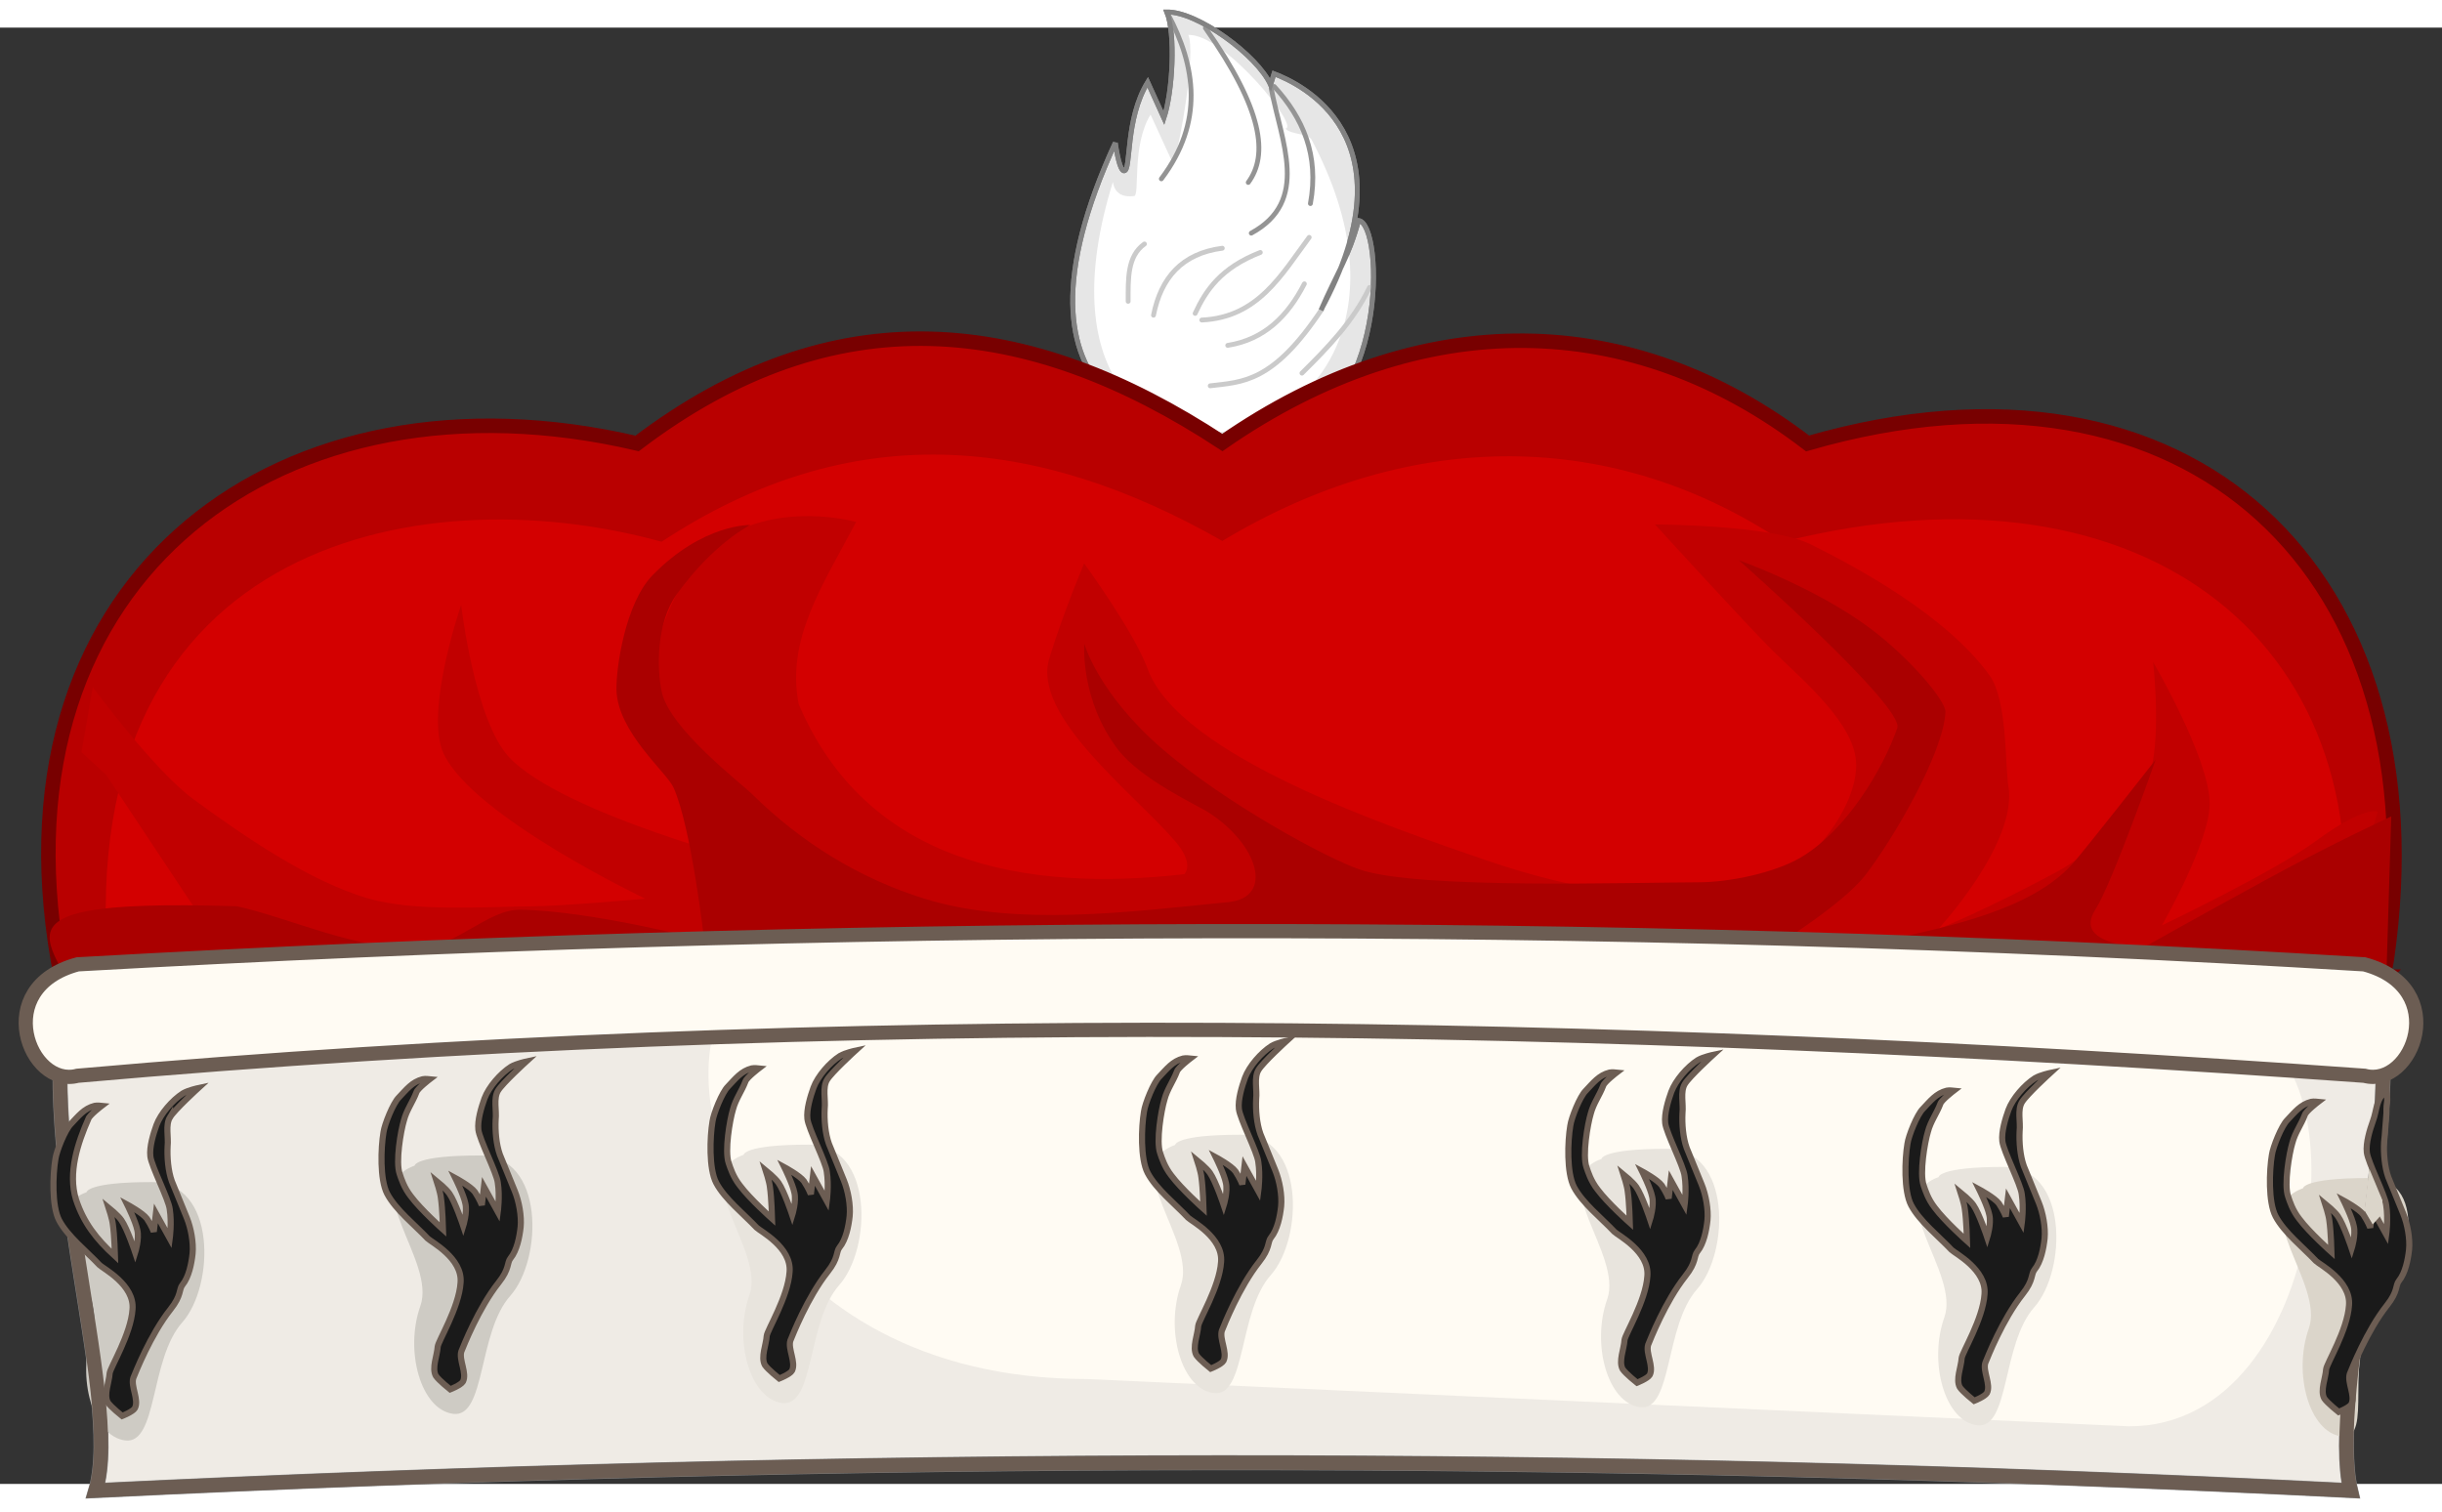 <?xml version="1.0" encoding="UTF-8" standalone="no"?>
<!-- Created with Inkscape (http://www.inkscape.org/) -->

<svg
   xmlns:dc="http://purl.org/dc/elements/1.1/"
   xmlns:cc="http://creativecommons.org/ns#"
   xmlns:rdf="http://www.w3.org/1999/02/22-rdf-syntax-ns#"
   xmlns:svg="http://www.w3.org/2000/svg"
   xmlns="http://www.w3.org/2000/svg"
   xmlns:sodipodi="http://sodipodi.sourceforge.net/DTD/sodipodi-0.dtd"
   xmlns:inkscape="http://www.inkscape.org/namespaces/inkscape"
   version="1.0"
   width="480.956"
   height="297.716"
   viewBox="-0.084 -0.769 477.488 284.77"
   id="svg2"
   xml:space="preserve"
   inkscape:version="0.48.2 r9819"
   sodipodi:docname="Oldest_Electoral_hatd.svg"><rect x="-0.084" y="-0.769" width="477.488" height="284.77" fill="#333333" stroke="none"/><sodipodi:namedview
     pagecolor="#ffffff"
     bordercolor="#666666"
     borderopacity="1"
     objecttolerance="10"
     gridtolerance="10"
     guidetolerance="10"
     inkscape:pageopacity="0"
     inkscape:pageshadow="2"
     inkscape:window-width="1920"
     inkscape:window-height="1058"
     id="namedview3038"
     showgrid="false"
     inkscape:zoom="1.5854037"
     inkscape:cx="263.78284"
     inkscape:cy="177.3022"
     inkscape:window-x="-8"
     inkscape:window-y="-8"
     inkscape:window-maximized="1"
     inkscape:current-layer="svg2" /><defs
     id="defs4" /><g
     id="g4332"><g
       transform="matrix(0.944,0,0,0.944,306.843,0.733)"
       id="g3658"><path
         d="m -94.129,22.277 c -25.529,55.524 10.236,63.301 33.411,61.165 23.072,-3.597 22.325,-44.428 16.971,-45.078 -2.079,7.798 -4.621,11.166 -7.778,18.562 19.497,-36.008 -4.416,-46.969 -9.723,-48.967 l -0.707,2.298 c -2.718,-6.084 -15.148,-15.201 -21.498,-15.081 1.831,4.466 1.241,16.435 -0.599,21.976 l -3.359,-7.425 c -4.716,7.706 -3.372,18.254 -4.865,18.341 -0.607,0.036 -1.215,-1.614 -1.853,-5.79 z"
         id="path3632"
         style="fill:#e6e6e6;fill-rule:evenodd;stroke:#828282;stroke-width:1px;stroke-linecap:butt;stroke-linejoin:miter;stroke-opacity:1" /><path
         d="m -94.627,30.396 c -24.625,79.443 77.83,60.498 41.173,-8.75 -0.72,-1.361 -4.413,-1.057 -5.43,-2.341 C -55.817,19.135 -71.539,-0.345 -78.988,-0.083 -77.446,3.678 -80.568,22.008 -82.117,26.673 l -4.703,-10.252 c -3.971,6.489 -2.155,16.808 -3.412,16.881 -0.511,0.03 -3.858,0.611 -4.394,-2.906 z"
         id="path3656"
         style="fill:#ffffff;fill-rule:evenodd;stroke:none" /><path
         d="m -91.459,55.106 c -0.003,-4.625 -0.183,-9.354 3.375,-11.875"
         id="path3634"
         style="fill:none;stroke:#cacaca;stroke-width:1px;stroke-linecap:round;stroke-linejoin:miter;stroke-opacity:1" /><path
         d="m -86.209,57.981 c 1.544,-7.753 5.878,-12.784 14.25,-13.875"
         id="path3636"
         style="fill:none;stroke:#cacaca;stroke-width:1px;stroke-linecap:round;stroke-linejoin:miter;stroke-opacity:1" /><path
         d="m -77.584,57.606 c 2.238,-4.837 5.334,-9.435 13.5,-12.625"
         id="path3638"
         style="fill:none;stroke:#cacaca;stroke-width:1px;stroke-linecap:round;stroke-linejoin:miter;stroke-opacity:1" /><path
         d="m -76.209,58.981 c 11.668,-0.538 16.498,-9.392 22.25,-17.125"
         id="path3640"
         style="fill:none;stroke:#cacaca;stroke-width:1px;stroke-linecap:round;stroke-linejoin:miter;stroke-opacity:1" /><path
         d="m -70.834,64.231 c 7.599,-1.204 12.432,-6.06 15.875,-12.75"
         id="path3642"
         style="fill:none;stroke:#cacaca;stroke-width:1px;stroke-linecap:round;stroke-linejoin:miter;stroke-opacity:1" /><path
         d="m -74.459,72.606 c 6.614,-0.815 12.96,-0.534 23.125,-15.875"
         id="path3644"
         style="fill:none;stroke:#cacaca;stroke-width:1px;stroke-linecap:round;stroke-linejoin:miter;stroke-opacity:1" /><path
         d="m -55.459,69.981 c 5.285,-5.242 10.51,-10.55 14,-17.75"
         id="path3646"
         style="fill:none;stroke:#cacaca;stroke-width:1px;stroke-linecap:round;stroke-linejoin:miter;stroke-opacity:1" /><path
         d="m -84.584,29.731 c 8.881,-11.776 7.108,-23.347 1.375,-34.125"
         id="path3648"
         style="fill:none;stroke:#949494;stroke-width:1px;stroke-linecap:round;stroke-linejoin:miter;stroke-opacity:1" /><path
         d="m -66.584,30.481 c 4.158,-5.678 3.087,-15.022 -8.875,-32"
         id="path3650"
         style="fill:none;stroke:#949494;stroke-width:1px;stroke-linecap:round;stroke-linejoin:miter;stroke-opacity:1" /><path
         d="m -65.959,40.981 c 12.238,-6.658 6.209,-18.936 4.125,-30"
         id="path3652"
         style="fill:none;stroke:#949494;stroke-width:1px;stroke-linecap:round;stroke-linejoin:miter;stroke-opacity:1" /><path
         d="m -53.709,34.856 c 1.835,-10.02 -1.522,-17.721 -7.5,-24.25"
         id="path3654"
         style="fill:none;stroke:#949494;stroke-width:1px;stroke-linecap:round;stroke-linejoin:miter;stroke-opacity:1" /><path
         d="m -94.129,22.277 c -25.529,55.524 10.236,63.301 33.411,61.165 23.072,-3.597 22.325,-44.428 16.971,-45.078 -2.079,7.798 -4.621,11.166 -7.778,18.562 19.497,-36.008 -4.416,-46.969 -9.723,-48.967 l -0.707,2.298 c -2.718,-6.084 -15.148,-15.201 -21.498,-15.081 1.831,4.466 1.241,16.435 -0.599,21.976 l -3.359,-7.425 c -4.716,7.706 -3.372,18.254 -4.865,18.341 -0.607,0.036 -1.215,-1.614 -1.853,-5.79 z"
         id="path3673"
         style="fill:none;stroke:#828282;stroke-width:1px;stroke-linecap:butt;stroke-linejoin:miter;stroke-opacity:1" /></g><path
       d="m 465.966,184.812 -3.318,0 -223.697,0 -223.759,0 -3.318,0 -0.634,-3.258 C -1.793,106.1 55.374,64.386 124.49,80.544 163.068,51.275 200.779,55.311 238.923,80.357 277.93,53.304 319.129,54.284 353.354,80.544 428.15,58.917 477.532,105.794 466.601,181.554 l -0.635,3.258 0,0 z"
       id="path245"
       style="fill:#b90000;fill-opacity:1;fill-rule:evenodd;stroke:#780000;stroke-width:2.832;stroke-miterlimit:4;stroke-opacity:1;stroke-dasharray:none" /><path
       d="m 456.441,186.505 -3.179,0 -214.319,0 -217.558,0 C 12.445,100.653 81.011,86.426 129.28,99.766 166.24,75.418 202.371,78.775 238.916,99.61 276.287,77.106 315.759,77.92 348.55,99.766 420.21,81.775 467.522,120.771 457.05,183.795 l -0.609,2.71 0,0 z"
       id="path3195"
       style="fill:#d30000;fill-opacity:1;fill-rule:evenodd;stroke:none" /><g
       transform="matrix(0.978,0,0,0.978,549.816,-77.267)"
       id="g3261"><path
         d="m -523.525,232.55 c 9.605,7.023 23.13,16.447 35.053,19.831 9.266,2.628 22.686,1.625 32.429,1.529 6.856,-0.065 22.783,-1.529 22.783,-1.529 0,0 -34.364,-16.352 -40.309,-28.988 -3.915,-8.301 3.497,-29.753 3.497,-29.753 0,0 2.688,23.201 9.642,30.517 10.651,11.198 49.954,21.361 49.954,21.361 0,0 -22.796,-22.743 -22.172,-33.398 0.695,-11.966 6.428,-28.381 18.751,-33.711 10.958,-4.735 22.791,-1.351 22.791,-1.351 -6.689,12.644 -14.039,23.493 -11.48,36.417 13.6,31.95 45.348,37.612 77.094,34.004 0,0 2.152,-1.929 -1.769,-6.518 -8.188,-9.583 -28.744,-25.041 -25.229,-36.592 2.818,-9.263 6.968,-19.021 6.968,-19.021 0,0 9.96,13.587 12.707,21.106 6.358,17.404 48.268,31.558 67.816,38.294 15.759,5.437 41.052,11.04 56.311,4.614 8.761,-3.688 17.486,-15.203 17.53,-23.646 0.035,-8.13 -10.466,-16.803 -16.653,-22.884 -4.955,-4.873 -23.58,-25.28 -23.58,-25.28 0,0 23.249,0.076 31.043,3.941 9.153,4.546 27.136,14.163 35.86,26.252 3.6,4.984 3.094,18.287 3.746,22.025 1.988,11.452 -14.028,28.707 -14.028,28.707 0,0 9.657,-3.88 23.701,-11.445 7.181,-3.866 15.154,-11.827 18.22,-18.676 2.918,-6.508 1.062,-23.279 1.062,-23.279 0,0 11.268,19.281 11.302,28.256 0.03,7.729 -9.55,24.381 -9.55,24.381 0,0 22.371,-10.678 30.67,-16.784 9.957,-7.324 12.49,-5.943 12.49,-5.943 l -4.448,14.573 -48.387,82.153 -331.2,1.519 -70.154,-105.627 -4.914,-4.517 2.263,-13.006 c 0.005,0.008 12.216,16.637 20.19,22.467"
         id="path5735"
         style="fill:#c10000" /><path
         d="m -514.931,253.894 c 10.169,2.166 24.14,8.886 36.498,8.371 7.517,-0.314 13.731,-7.759 20.17,-7.674 14.213,0.193 36.78,6.105 36.78,6.105 0,0 -2.544,-22.548 -6.129,-30.537 -1.377,-3.062 -11.224,-11.116 -11.407,-19.554 -0.092,-4.269 1.739,-17.29 7.222,-22.899 10.118,-10.355 19.556,-10.037 19.556,-10.037 0,0 -7.208,3.447 -14.714,13.836 -4.143,5.735 -3.996,14.937 -3.011,19.532 1.572,7.352 15.667,18.084 18.144,20.519 9.746,9.595 21.402,16.795 34.374,20.827 18.277,5.68 41.108,2.62 60.741,0.687 9.267,-0.914 6.013,-11.615 -4.08,-18.021 -2.1,-1.334 -13.361,-6.504 -17.933,-12.45 -7.648,-9.949 -6.766,-21.209 -6.766,-21.209 0,0 2.711,9.952 15.706,21.148 12.425,10.702 32.666,21.753 39.46,24.047 11.738,3.966 54.65,2.523 67.512,2.523 6.431,0 15.354,-1.931 20.437,-4.891 9.112,-5.301 16.499,-17.571 19.423,-25.946 1.488,-4.258 -31.674,-33.563 -31.674,-33.563 0,0 15.372,5.466 26.281,13.641 7.953,5.957 15.14,14.518 15.023,16.722 -0.43,8.278 -10.491,25.482 -16.047,32.638 -4.385,5.649 -16.888,13.426 -16.888,13.426 0,0 5.585,2.82 20.165,-0.257 13.922,-2.944 29.923,-6.388 38.084,-15.36 2.368,-2.597 16.721,-20.944 16.721,-20.944 0,0 -8.683,24.721 -12.079,30.02 -4.692,7.329 9.842,7.444 9.842,7.444 0,0 11.069,-6.248 24.885,-13.76 13.11,-7.131 24.445,-12.339 24.445,-12.339 l -2.352,77.353 -402.378,13.158 -56.188,-46.335 c -0.354,-16.902 -28.981,-28.065 30.175,-26.222 z"
         id="path5743"
         style="fill:#aa0000" /></g><path
       d="m 15.24,183.778 c 0,0 -0.773,0 -1.159,0 -8.975,31.257 10.17,82.785 4.539,101.527 146.538,-7.12 292.517,-7.433 440.923,0 -4.578,-19.131 11.655,-73.756 4.539,-101.526 l -448.84,0 0,-9.2e-4 z"
       id="path258"
       style="fill:#efebe5;fill-opacity:1;fill-rule:evenodd;stroke:#828282;stroke-width:2.934;stroke-miterlimit:4;stroke-opacity:1;stroke-dasharray:none" /><path
       d="m 437.031,195.689 c 25.041,1.413 18.57,77.049 -20.803,77.049 L 212.435,263.492 c -64.92,0 -83.983,-56.887 -69.344,-75.508 z"
       id="path4328"
       style="fill:#fffbf3;fill-opacity:1;stroke:none" /><path
       d="m 229.694,217.708 c -11.139,3.979 4.234,18.665 1.122,27.433 -3.113,8.768 0.072,20.304 6.436,21.101 6.364,0.796 4.775,-15.912 11.139,-23.073 6.364,-7.161 6.763,-27.449 -5.967,-27.449 -12.73,0 -12.73,1.989 -12.73,1.989 z"
       id="path6243-4"
       style="fill:#e8e4dd" /><path
       d="m 246.001,203.039 c -0.934,1.527 -0.259,3.87 -0.466,5.702 -0.109,2.141 0.104,4.785 0.83,6.82 0.936,2.34 1.974,4.781 2.911,7.125 0.832,2.035 1.35,4.885 1.143,7.021 -0.207,1.935 -0.726,4.58 -1.974,6.106 -0.727,0.914 -0.155,2.037 -2.337,4.783 -3.953,4.985 -6.863,12.413 -7.279,13.432 -0.52,1.63 1.143,4.275 0.313,5.903 -0.417,0.714 -2.496,1.527 -2.496,1.527 0,0 -2.181,-1.732 -2.805,-2.646 -0.835,-1.525 0.261,-3.969 0.361,-5.697 0.106,-1.122 4.159,-7.633 4.472,-12.517 0.416,-4.783 -5.72,-7.938 -6.446,-8.651 -2.493,-2.648 -6.239,-5.597 -7.901,-8.75 -1.454,-2.749 -1.246,-8.959 -0.725,-12.012 0.206,-1.527 1.869,-5.698 3.012,-6.816 1.457,-1.525 2.599,-3.052 4.677,-3.561 0.416,-0.099 1.355,0 1.355,0 0,0 -2.392,1.831 -2.6,2.544 -0.731,1.936 -1.922,3.462 -2.444,5.497 -0.623,2.037 -1.663,8.138 -0.832,10.48 0.316,0.916 0.832,2.648 2.187,4.378 1.97,2.645 6.289,6.485 6.289,6.485 0,0 -0.105,-4.072 -0.42,-6.206 -0.1,-1.018 -0.832,-3.257 -0.832,-3.257 0,0 1.875,1.526 2.499,2.444 1.142,1.626 2.703,6.307 2.703,6.307 0,0 0.83,-2.645 0.416,-4.376 -0.312,-1.629 -1.976,-4.985 -1.976,-4.985 0,0 3.015,1.628 3.846,2.749 0.935,1.423 1.35,2.546 1.35,2.546 l 0.419,-3.564 2.701,4.884 c 0,0 0.416,-3.053 0,-5.703 -0.209,-1.931 -3.586,-8.42 -3.794,-10.355 -0.208,-1.827 0.572,-4.371 1.196,-6.106 0.831,-2.237 3.118,-4.881 5.201,-6.208 1.038,-0.609 2.961,-1.018 2.961,-1.018 0,0 -4.684,4.274 -5.515,5.696 z"
       id="path6257-0"
       style="fill:#1a1a1a;fill-rule:evenodd;stroke:#6c5d53;stroke-width:1.196" /><path
       d="m 145.325,219.644 c -11.139,3.979 4.234,18.665 1.122,27.433 -3.113,8.768 0.072,20.304 6.436,21.101 6.364,0.796 4.775,-15.912 11.139,-23.073 6.364,-7.161 6.763,-27.449 -5.967,-27.449 -12.73,0 -12.73,1.989 -12.73,1.989 z"
       id="path4302"
       style="fill:#e8e4dd" /><path
       d="m 161.633,204.975 c -0.934,1.527 -0.259,3.87 -0.466,5.702 -0.109,2.141 0.104,4.785 0.83,6.82 0.936,2.34 1.974,4.781 2.911,7.125 0.832,2.035 1.35,4.885 1.143,7.021 -0.207,1.935 -0.726,4.58 -1.974,6.106 -0.727,0.914 -0.155,2.037 -2.337,4.783 -3.953,4.985 -6.863,12.413 -7.279,13.432 -0.52,1.63 1.143,4.275 0.313,5.903 -0.417,0.714 -2.496,1.527 -2.496,1.527 0,0 -2.181,-1.732 -2.805,-2.646 -0.835,-1.525 0.261,-3.969 0.361,-5.697 0.106,-1.122 4.159,-7.633 4.472,-12.517 0.416,-4.783 -5.72,-7.938 -6.446,-8.651 -2.493,-2.648 -6.239,-5.597 -7.901,-8.75 -1.454,-2.749 -1.246,-8.959 -0.725,-12.012 0.206,-1.527 1.869,-5.698 3.012,-6.816 1.457,-1.525 2.599,-3.052 4.677,-3.561 0.416,-0.099 1.355,0 1.355,0 0,0 -2.392,1.831 -2.6,2.544 -0.731,1.936 -1.922,3.462 -2.444,5.497 -0.623,2.037 -1.663,8.138 -0.832,10.48 0.316,0.916 0.832,2.648 2.187,4.378 1.97,2.645 6.289,6.485 6.289,6.485 0,0 -0.105,-4.072 -0.42,-6.206 -0.1,-1.018 -0.832,-3.257 -0.832,-3.257 0,0 1.875,1.526 2.499,2.444 1.142,1.626 2.703,6.307 2.703,6.307 0,0 0.83,-2.645 0.416,-4.376 -0.312,-1.629 -1.976,-4.985 -1.976,-4.985 0,0 3.015,1.628 3.846,2.749 0.935,1.423 1.35,2.546 1.35,2.546 l 0.419,-3.564 2.701,4.884 c 0,0 0.416,-3.053 0,-5.703 -0.209,-1.931 -3.586,-8.42 -3.794,-10.355 -0.208,-1.827 0.572,-4.371 1.196,-6.106 0.831,-2.237 3.118,-4.881 5.201,-6.208 1.038,-0.609 2.961,-1.018 2.961,-1.018 0,0 -4.684,4.274 -5.515,5.696 z"
       id="path4304"
       style="fill:#1a1a1a;fill-rule:evenodd;stroke:#6c5d53;stroke-width:1.196" /><path
       d="m 80.99,221.763 c -11.139,3.979 4.234,18.665 1.122,27.433 -3.113,8.768 0.072,20.304 6.436,21.101 6.364,0.796 4.775,-15.912 11.139,-23.073 6.364,-7.161 6.762,-27.449 -5.967,-27.449 -12.73,0 -12.73,1.989 -12.73,1.989 z"
       id="path4306"
       style="fill:#cecbc4;fill-opacity:1" /><path
       d="m 97.298,207.093 c -0.934,1.527 -0.259,3.87 -0.466,5.702 -0.109,2.141 0.104,4.785 0.83,6.82 0.936,2.34 1.974,4.781 2.911,7.125 0.832,2.035 1.35,4.885 1.143,7.021 -0.207,1.935 -0.726,4.58 -1.974,6.106 -0.727,0.914 -0.155,2.037 -2.337,4.783 -3.953,4.985 -6.863,12.413 -7.279,13.432 -0.52,1.63 1.143,4.275 0.313,5.903 -0.417,0.714 -2.496,1.527 -2.496,1.527 0,0 -2.181,-1.732 -2.805,-2.646 -0.835,-1.525 0.261,-3.969 0.361,-5.697 0.106,-1.122 4.159,-7.633 4.472,-12.517 0.416,-4.783 -5.72,-7.938 -6.446,-8.651 -2.493,-2.648 -6.239,-5.597 -7.901,-8.75 -1.454,-2.749 -1.246,-8.959 -0.725,-12.012 0.206,-1.527 1.869,-5.698 3.012,-6.816 1.457,-1.525 2.599,-3.052 4.677,-3.561 0.416,-0.099 1.355,0 1.355,0 0,0 -2.392,1.831 -2.6,2.544 -0.731,1.936 -1.922,3.462 -2.444,5.497 -0.623,2.037 -1.663,8.138 -0.832,10.48 0.316,0.916 0.832,2.648 2.187,4.378 1.97,2.645 6.289,6.485 6.289,6.485 0,0 -0.105,-4.072 -0.42,-6.206 -0.1,-1.018 -0.832,-3.257 -0.832,-3.257 0,0 1.875,1.526 2.499,2.444 1.142,1.626 2.703,6.307 2.703,6.307 0,0 0.83,-2.645 0.416,-4.376 -0.312,-1.629 -1.976,-4.985 -1.976,-4.985 0,0 3.015,1.628 3.846,2.749 0.935,1.423 1.35,2.546 1.35,2.546 l 0.419,-3.564 2.701,4.884 c 0,0 0.416,-3.053 0,-5.703 -0.209,-1.931 -3.586,-8.42 -3.794,-10.355 -0.208,-1.827 0.572,-4.371 1.196,-6.106 0.831,-2.237 3.118,-4.881 5.201,-6.208 1.038,-0.609 2.961,-1.018 2.961,-1.018 0,0 -4.684,4.274 -5.515,5.696 z"
       id="path4308"
       style="fill:#1a1a1a;fill-rule:evenodd;stroke:#6c5d53;stroke-width:1.196" /><path
       d="m 16.847,226.964 c -11.139,3.979 4.234,18.665 1.122,27.433 -3.113,8.768 0.072,20.304 6.436,21.101 6.364,0.796 4.775,-15.912 11.139,-23.073 6.364,-7.161 6.762,-27.449 -5.967,-27.449 -12.73,0 -12.73,1.989 -12.73,1.989 z"
       id="path4310"
       style="fill:#cecbc4;fill-opacity:1" /><path
       d="m 313.05,220.461 c -11.139,3.979 4.234,18.665 1.122,27.433 -3.113,8.768 0.072,20.304 6.436,21.101 6.364,0.796 4.775,-15.912 11.139,-23.073 6.364,-7.161 6.763,-27.449 -5.967,-27.449 -12.73,0 -12.73,1.989 -12.73,1.989 z"
       id="path4314"
       style="fill:#e8e4dd" /><path
       d="m 329.358,205.792 c -0.934,1.527 -0.26,3.87 -0.466,5.702 -0.109,2.141 0.104,4.785 0.83,6.82 0.936,2.34 1.974,4.781 2.911,7.125 0.832,2.035 1.35,4.885 1.143,7.021 -0.207,1.935 -0.726,4.58 -1.974,6.106 -0.727,0.914 -0.155,2.037 -2.337,4.783 -3.953,4.985 -6.863,12.413 -7.279,13.432 -0.52,1.63 1.143,4.275 0.313,5.903 -0.417,0.714 -2.496,1.527 -2.496,1.527 0,0 -2.181,-1.732 -2.805,-2.646 -0.835,-1.525 0.261,-3.969 0.361,-5.697 0.106,-1.122 4.159,-7.633 4.472,-12.517 0.416,-4.783 -5.72,-7.938 -6.446,-8.651 -2.493,-2.648 -6.239,-5.597 -7.901,-8.75 -1.454,-2.749 -1.246,-8.959 -0.725,-12.012 0.206,-1.527 1.869,-5.698 3.012,-6.816 1.457,-1.525 2.599,-3.052 4.677,-3.561 0.416,-0.099 1.355,0 1.355,0 0,0 -2.392,1.831 -2.6,2.544 -0.731,1.936 -1.922,3.462 -2.444,5.497 -0.623,2.037 -1.663,8.138 -0.832,10.48 0.316,0.916 0.832,2.648 2.187,4.378 1.97,2.645 6.289,6.485 6.289,6.485 0,0 -0.105,-4.072 -0.42,-6.206 -0.1,-1.018 -0.832,-3.257 -0.832,-3.257 0,0 1.875,1.526 2.499,2.444 1.142,1.626 2.703,6.307 2.703,6.307 0,0 0.83,-2.645 0.416,-4.376 -0.312,-1.629 -1.976,-4.985 -1.976,-4.985 0,0 3.015,1.628 3.846,2.749 0.935,1.423 1.35,2.546 1.35,2.546 l 0.419,-3.564 2.701,4.884 c 0,0 0.416,-3.053 0,-5.703 -0.209,-1.931 -3.586,-8.42 -3.794,-10.355 -0.208,-1.827 0.572,-4.371 1.196,-6.106 0.831,-2.237 3.118,-4.881 5.201,-6.208 1.038,-0.609 2.961,-1.018 2.961,-1.018 0,0 -4.684,4.274 -5.515,5.696 z"
       id="path4316"
       style="fill:#1a1a1a;fill-rule:evenodd;stroke:#6c5d53;stroke-width:1.196" /><path
       d="m 378.973,224.003 c -11.139,3.979 4.234,18.665 1.122,27.433 -3.113,8.768 0.072,20.304 6.436,21.101 6.364,0.796 4.775,-15.912 11.139,-23.073 6.364,-7.161 6.763,-27.449 -5.967,-27.449 -12.73,0 -12.73,1.989 -12.73,1.989 z"
       id="path4318"
       style="fill:#e8e4dd" /><path
       d="m 395.281,209.333 c -0.934,1.527 -0.259,3.87 -0.466,5.702 -0.109,2.141 0.104,4.785 0.83,6.82 0.936,2.34 1.974,4.781 2.911,7.125 0.832,2.035 1.35,4.885 1.143,7.021 -0.207,1.935 -0.726,4.58 -1.974,6.106 -0.727,0.914 -0.155,2.037 -2.337,4.783 -3.953,4.985 -6.863,12.413 -7.279,13.432 -0.52,1.63 1.143,4.275 0.313,5.903 -0.417,0.714 -2.496,1.527 -2.496,1.527 0,0 -2.181,-1.732 -2.805,-2.646 -0.835,-1.525 0.261,-3.969 0.361,-5.697 0.106,-1.122 4.159,-7.633 4.472,-12.517 0.416,-4.783 -5.72,-7.938 -6.446,-8.651 -2.493,-2.648 -6.239,-5.597 -7.901,-8.75 -1.454,-2.749 -1.246,-8.959 -0.725,-12.012 0.206,-1.527 1.869,-5.698 3.012,-6.816 1.457,-1.525 2.599,-3.052 4.677,-3.561 0.416,-0.099 1.355,0 1.355,0 0,0 -2.392,1.831 -2.6,2.544 -0.731,1.936 -1.922,3.462 -2.444,5.497 -0.623,2.037 -1.663,8.138 -0.832,10.48 0.316,0.916 0.832,2.648 2.187,4.378 1.97,2.645 6.289,6.485 6.289,6.485 0,0 -0.105,-4.072 -0.42,-6.206 -0.1,-1.018 -0.832,-3.257 -0.832,-3.257 0,0 1.875,1.526 2.499,2.444 1.142,1.626 2.703,6.307 2.703,6.307 0,0 0.83,-2.645 0.416,-4.376 -0.312,-1.629 -1.976,-4.985 -1.976,-4.985 0,0 3.015,1.628 3.846,2.749 0.935,1.423 1.35,2.546 1.35,2.546 l 0.419,-3.564 2.701,4.884 c 0,0 0.416,-3.053 0,-5.703 -0.209,-1.931 -3.586,-8.42 -3.794,-10.355 -0.208,-1.827 0.572,-4.371 1.196,-6.106 0.831,-2.237 3.118,-4.881 5.201,-6.208 1.038,-0.609 2.961,-1.018 2.961,-1.018 0,0 -4.684,4.274 -5.515,5.696 z"
       id="path4320"
       style="fill:#1a1a1a;fill-rule:evenodd;stroke:#6c5d53;stroke-width:1.196" /><path
       d="m 450.238,226.182 c -11.139,3.979 4.234,18.665 1.122,27.433 -3.113,8.768 0.072,20.304 6.436,21.101 6.364,0.796 0.144,-15.912 6.508,-23.073 6.364,-7.161 11.393,-27.449 -1.336,-27.449 -12.73,0 -12.73,1.989 -12.73,1.989 z"
       id="path4322"
       style="fill:#dbd5ca;fill-opacity:1" /><path
       d="m 15.24,183.778 c 0,0 -0.773,0 -1.159,0 -8.975,31.257 10.17,82.785 4.539,101.527 146.538,-7.12 292.517,-7.433 440.923,0 -4.578,-19.131 11.655,-73.756 4.539,-101.526 l -448.84,0 0,-9.2e-4 z"
       id="path4326"
       style="fill:none;stroke:#6c5d53;stroke-width:2.78;stroke-miterlimit:4;stroke-opacity:1;stroke-dasharray:none" /><path
       d="m 33.155,212.294 c -0.934,1.527 -0.259,3.87 -0.466,5.702 -0.109,2.141 0.104,4.785 0.83,6.82 0.936,2.34 1.974,4.781 2.911,7.125 0.832,2.035 1.35,4.885 1.143,7.021 -0.207,1.935 -0.726,4.58 -1.974,6.106 -0.727,0.914 -0.155,2.037 -2.337,4.783 -3.953,4.985 -6.863,12.413 -7.279,13.432 -0.52,1.63 1.143,4.275 0.313,5.903 -0.417,0.714 -2.496,1.527 -2.496,1.527 0,0 -2.181,-1.732 -2.805,-2.646 -0.835,-1.525 0.261,-3.969 0.361,-5.697 0.106,-1.122 4.159,-7.633 4.472,-12.517 0.416,-4.783 -5.72,-7.938 -6.446,-8.651 -2.493,-2.648 -6.239,-5.597 -7.901,-8.75 -1.454,-2.749 -1.246,-8.959 -0.725,-12.012 0.206,-1.527 1.869,-5.698 3.012,-6.816 1.457,-1.525 2.599,-3.052 4.677,-3.561 0.416,-0.099 1.355,0 1.355,0 0,0 -2.392,1.831 -2.6,2.544 -2.075,4.705 -4.029,10.565 -2.425,15.773 1.497,4.536 3.931,7.693 7.625,11.067 0,0 -0.105,-4.072 -0.42,-6.206 -0.1,-1.018 -0.832,-3.257 -0.832,-3.257 0,0 1.875,1.526 2.499,2.444 1.142,1.626 2.703,6.307 2.703,6.307 0,0 0.83,-2.645 0.416,-4.376 -0.312,-1.629 -1.976,-4.985 -1.976,-4.985 0,0 3.015,1.628 3.846,2.749 0.935,1.423 1.35,2.546 1.35,2.546 l 0.419,-3.564 2.701,4.884 c 0,0 0.416,-3.053 0,-5.703 -0.209,-1.931 -3.586,-8.42 -3.794,-10.355 -0.208,-1.827 0.572,-4.371 1.196,-6.106 0.831,-2.237 3.118,-4.881 5.201,-6.208 1.038,-0.609 2.961,-1.018 2.961,-1.018 0,0 -4.684,4.274 -5.515,5.696 z"
       id="path4312"
       style="fill:#1a1a1a;fill-rule:evenodd;stroke:#6c5d53;stroke-width:1.196" /><path
       d="m 15.11,182.399 c -17.129,4.59 -9.434,24.309 -0.031,21.789 149.141,-13.184 297.292,-10.7 447.155,0 9.404,2.52 17.098,-17.2 -0.03,-21.789 -149.857,-9.137 -301.643,-8.163 -447.094,0 z"
       id="path2420"
       style="fill:#fffbf3;fill-opacity:1;fill-rule:evenodd;stroke:#6c5d53;stroke-width:2.78;stroke-linecap:butt;stroke-linejoin:miter;stroke-miterlimit:4;stroke-opacity:1;stroke-dasharray:none" /><path
       d="m 466.546,211.512 c -0.201,2.114 -0.259,3.87 -0.466,5.702 -0.109,2.141 0.104,4.785 0.83,6.82 0.936,2.34 1.974,4.781 2.911,7.125 0.832,2.035 1.35,4.885 1.143,7.021 -0.207,1.935 -0.726,4.58 -1.974,6.106 -0.727,0.914 -0.155,2.037 -2.337,4.783 -3.953,4.985 -6.863,12.413 -7.279,13.432 -0.52,1.63 1.143,4.275 0.313,5.903 -0.417,0.714 -2.496,1.527 -2.496,1.527 0,0 -2.181,-1.732 -2.805,-2.646 -0.835,-1.525 0.261,-3.969 0.361,-5.697 0.106,-1.122 4.159,-7.633 4.472,-12.517 0.416,-4.783 -5.72,-7.938 -6.446,-8.651 -2.493,-2.648 -6.239,-5.597 -7.901,-8.75 -1.454,-2.749 -1.246,-8.959 -0.725,-12.012 0.206,-1.527 1.869,-5.698 3.012,-6.816 1.457,-1.525 2.599,-3.052 4.677,-3.561 0.416,-0.099 1.355,0 1.355,0 0,0 -2.392,1.831 -2.6,2.544 -0.731,1.936 -1.922,3.462 -2.444,5.497 -0.623,2.037 -1.663,8.138 -0.832,10.48 0.316,0.916 0.832,2.648 2.187,4.378 1.97,2.645 6.289,6.485 6.289,6.485 0,0 -0.105,-4.072 -0.42,-6.206 -0.1,-1.018 -0.832,-3.257 -0.832,-3.257 0,0 1.875,1.526 2.499,2.444 1.142,1.626 2.703,6.307 2.703,6.307 0,0 0.83,-2.645 0.416,-4.376 -0.312,-1.629 -1.976,-4.985 -1.976,-4.985 0,0 3.015,1.628 3.846,2.749 0.935,1.423 1.35,2.546 1.35,2.546 l 0.419,-3.564 2.701,4.884 c 0,0 0.416,-3.053 0,-5.703 -0.209,-1.931 -3.586,-8.42 -3.794,-10.355 -0.208,-1.827 0.572,-4.371 1.196,-6.106 0.831,-2.237 0.575,-4.49 2.659,-5.817 0.347,2.737 -0.061,1.442 -0.012,4.287 z"
       id="path4324"
       style="fill:#1a1a1a;fill-rule:evenodd;stroke:#6c5d53;stroke-width:1.196" /><path
       d="m 466.523,230.106 2.61,6.278 -0.517,3.176 -1.403,1.551 -1.625,-2.758 z"
       transform="matrix(0.993,0,0,0.993,-0.084,-6.169)"
       id="path4330"
       style="fill:#dbd5ca;fill-opacity:1;stroke:none" /></g></svg>